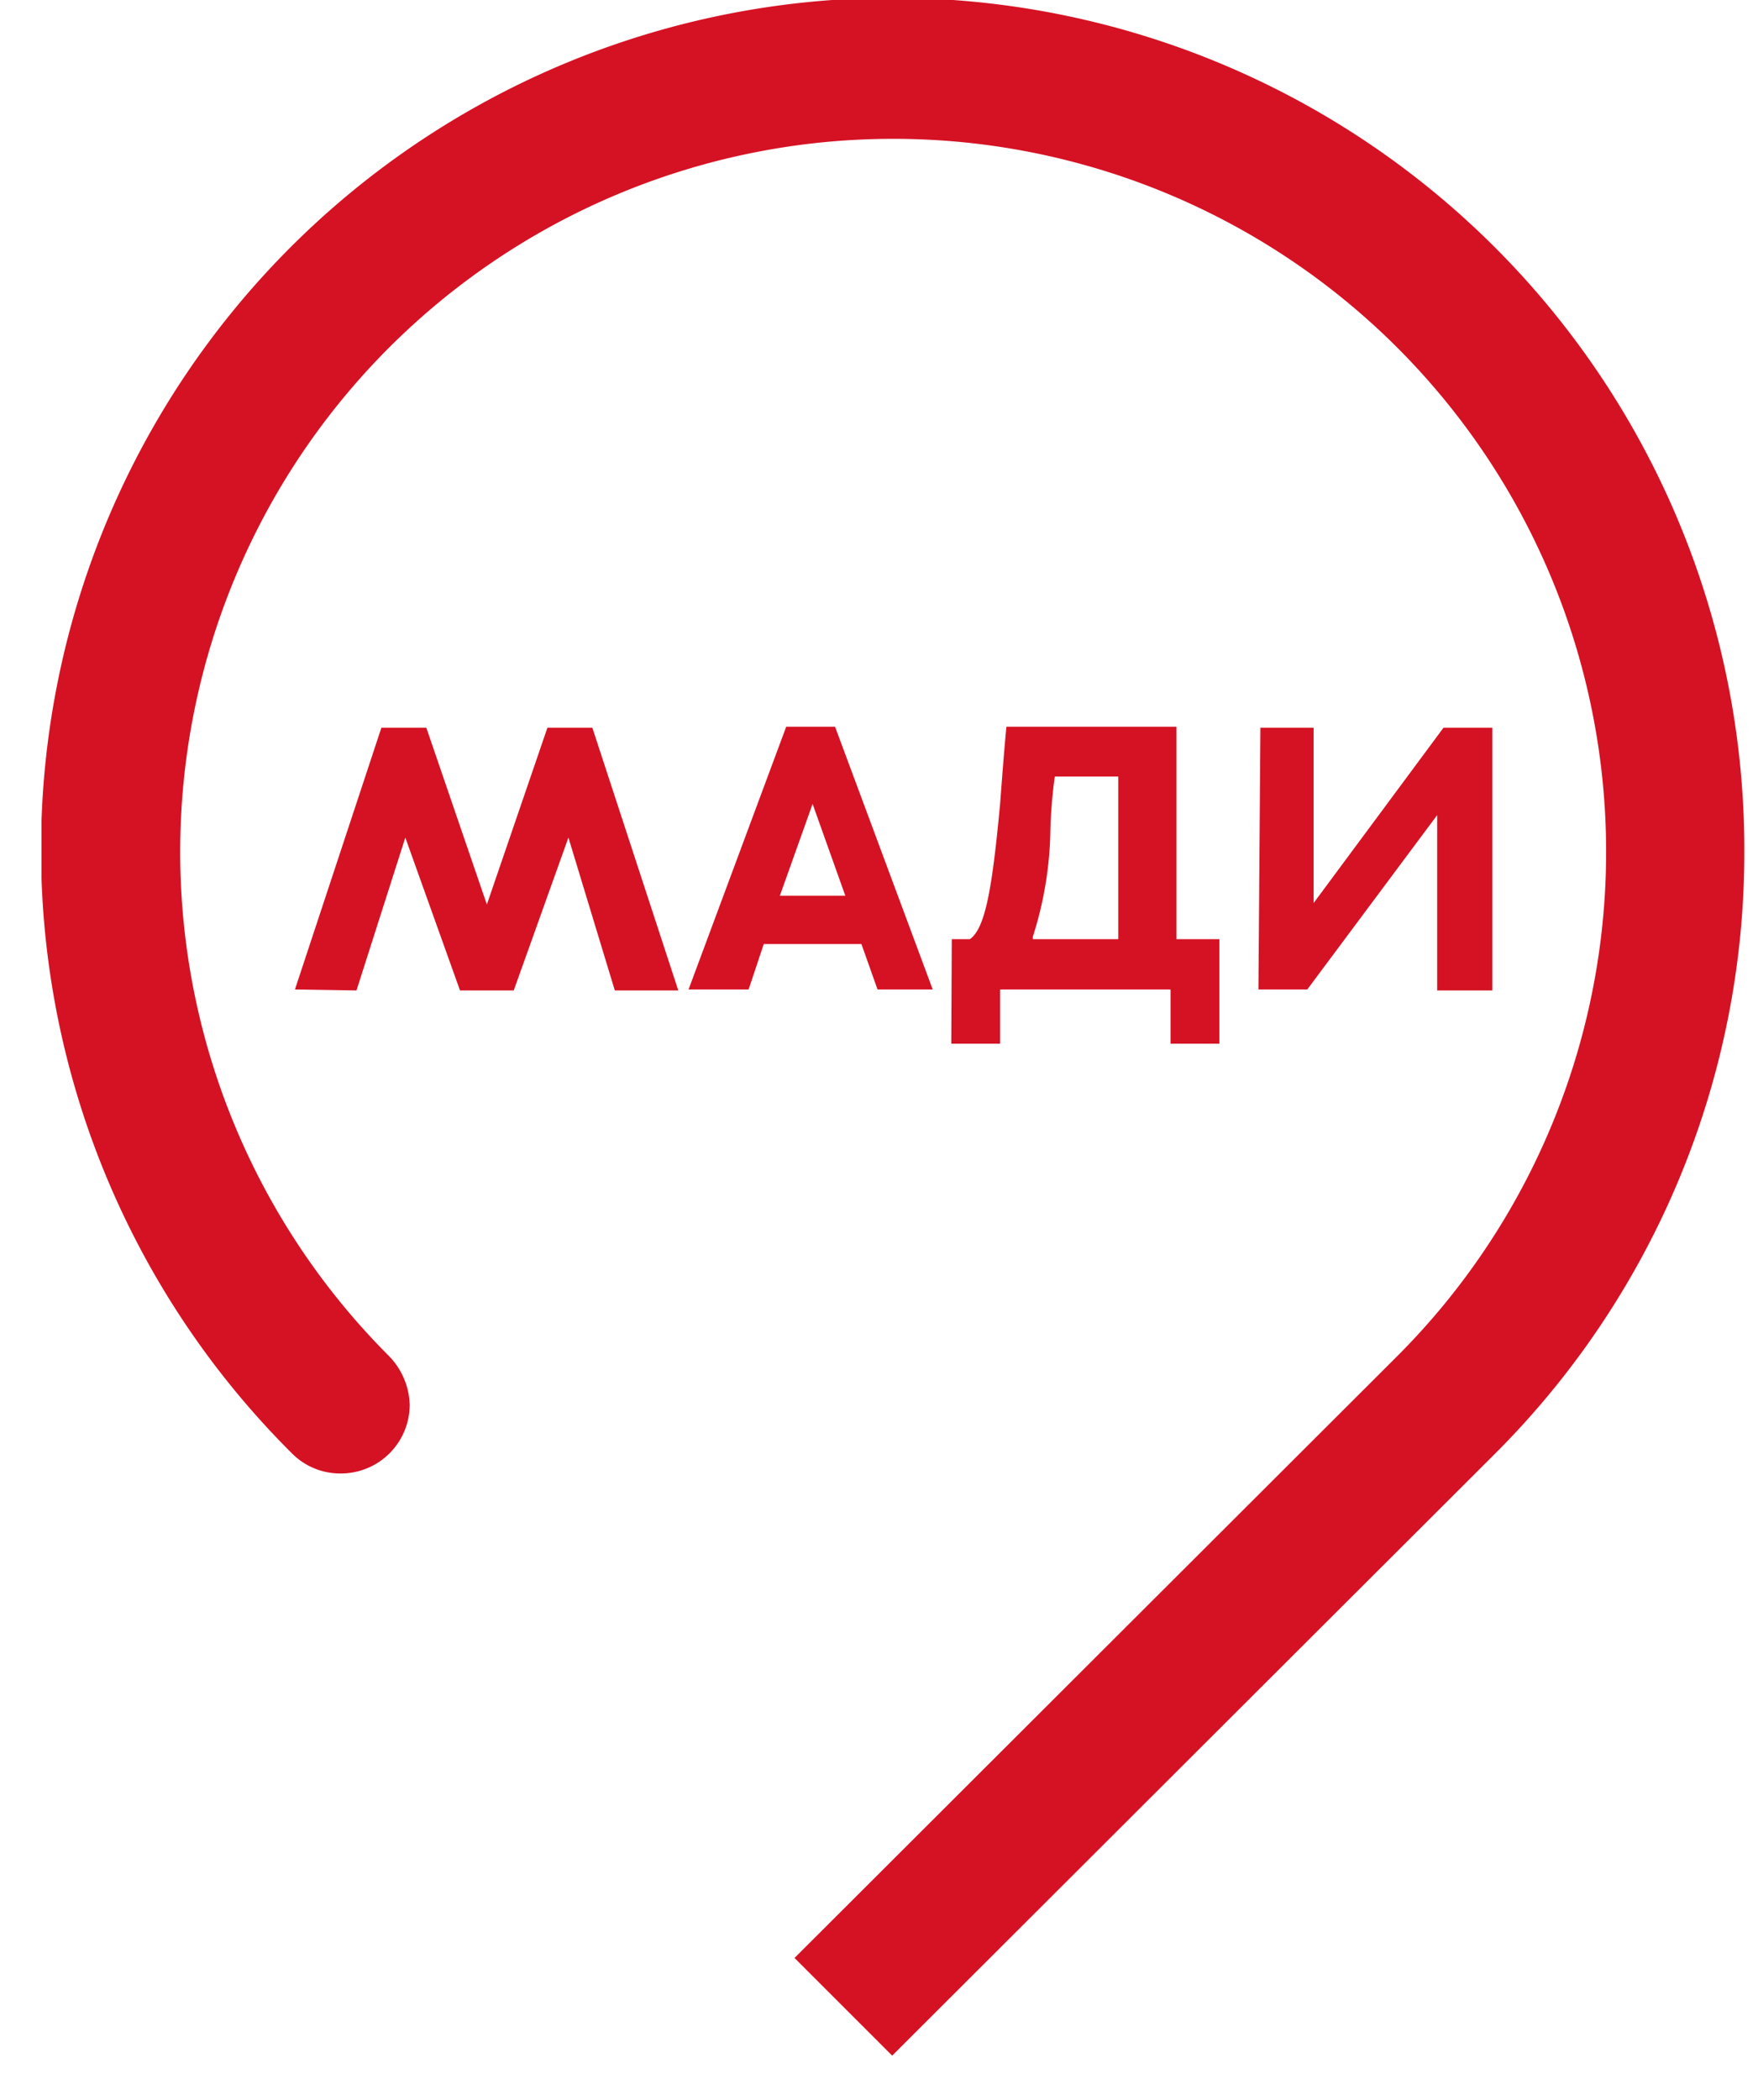 <svg width="36" height="43" fill="none" xmlns="http://www.w3.org/2000/svg"><g clip-path="url(#a)" fill="#D51224"><path d="M35.72 17.44A17.44 17.44 0 1 0 5.97 29.75a1.39 1.39 0 0 0 1 .42 1.41 1.41 0 0 0 1.42-1.41 1.49 1.49 0 0 0-.43-1 14.6 14.6 0 1 1 20.66 0L16.27 40.09l2 2 12.35-12.33a17.39 17.39 0 0 0 5.1-12.32z"/><path d="M6.04 20.26l1.77-5.36h.92l1.24 3.62 1.24-3.62h.92l1.76 5.38h-1.3l-.95-3.13-1.12 3.13h-1.1L8.3 17.15l-1 3.13-1.26-.02zm8.06 0l2-5.38h1l2 5.38h-1.13l-.33-.93h-2l-.31.93H14.1zm3.21-1.92l-.67-1.88-.67 1.88h1.34zm2.18.89h.37c.32-.22.46-1.06.62-2.77.1-1.34.13-1.58.13-1.58h3.48v4.35h.88v2.14h-1v-1.11h-3.49v1.11h-1l.01-2.14zm1.66 0h1.75V15.9h-1.3a10.09 10.09 0 0 0-.09 1.07 7.482 7.482 0 0 1-.36 2.21v.05zm4.66-4.33h1.09v3.59l2.66-3.59h1v5.38h-1.13v-3.59l-2.66 3.57h-1l.04-5.36z"/></g><defs><clipPath id="a"><path fill="#fff" transform="translate(.85)" d="M0 0h34.87v42.1H0z"/></clipPath></defs></svg>